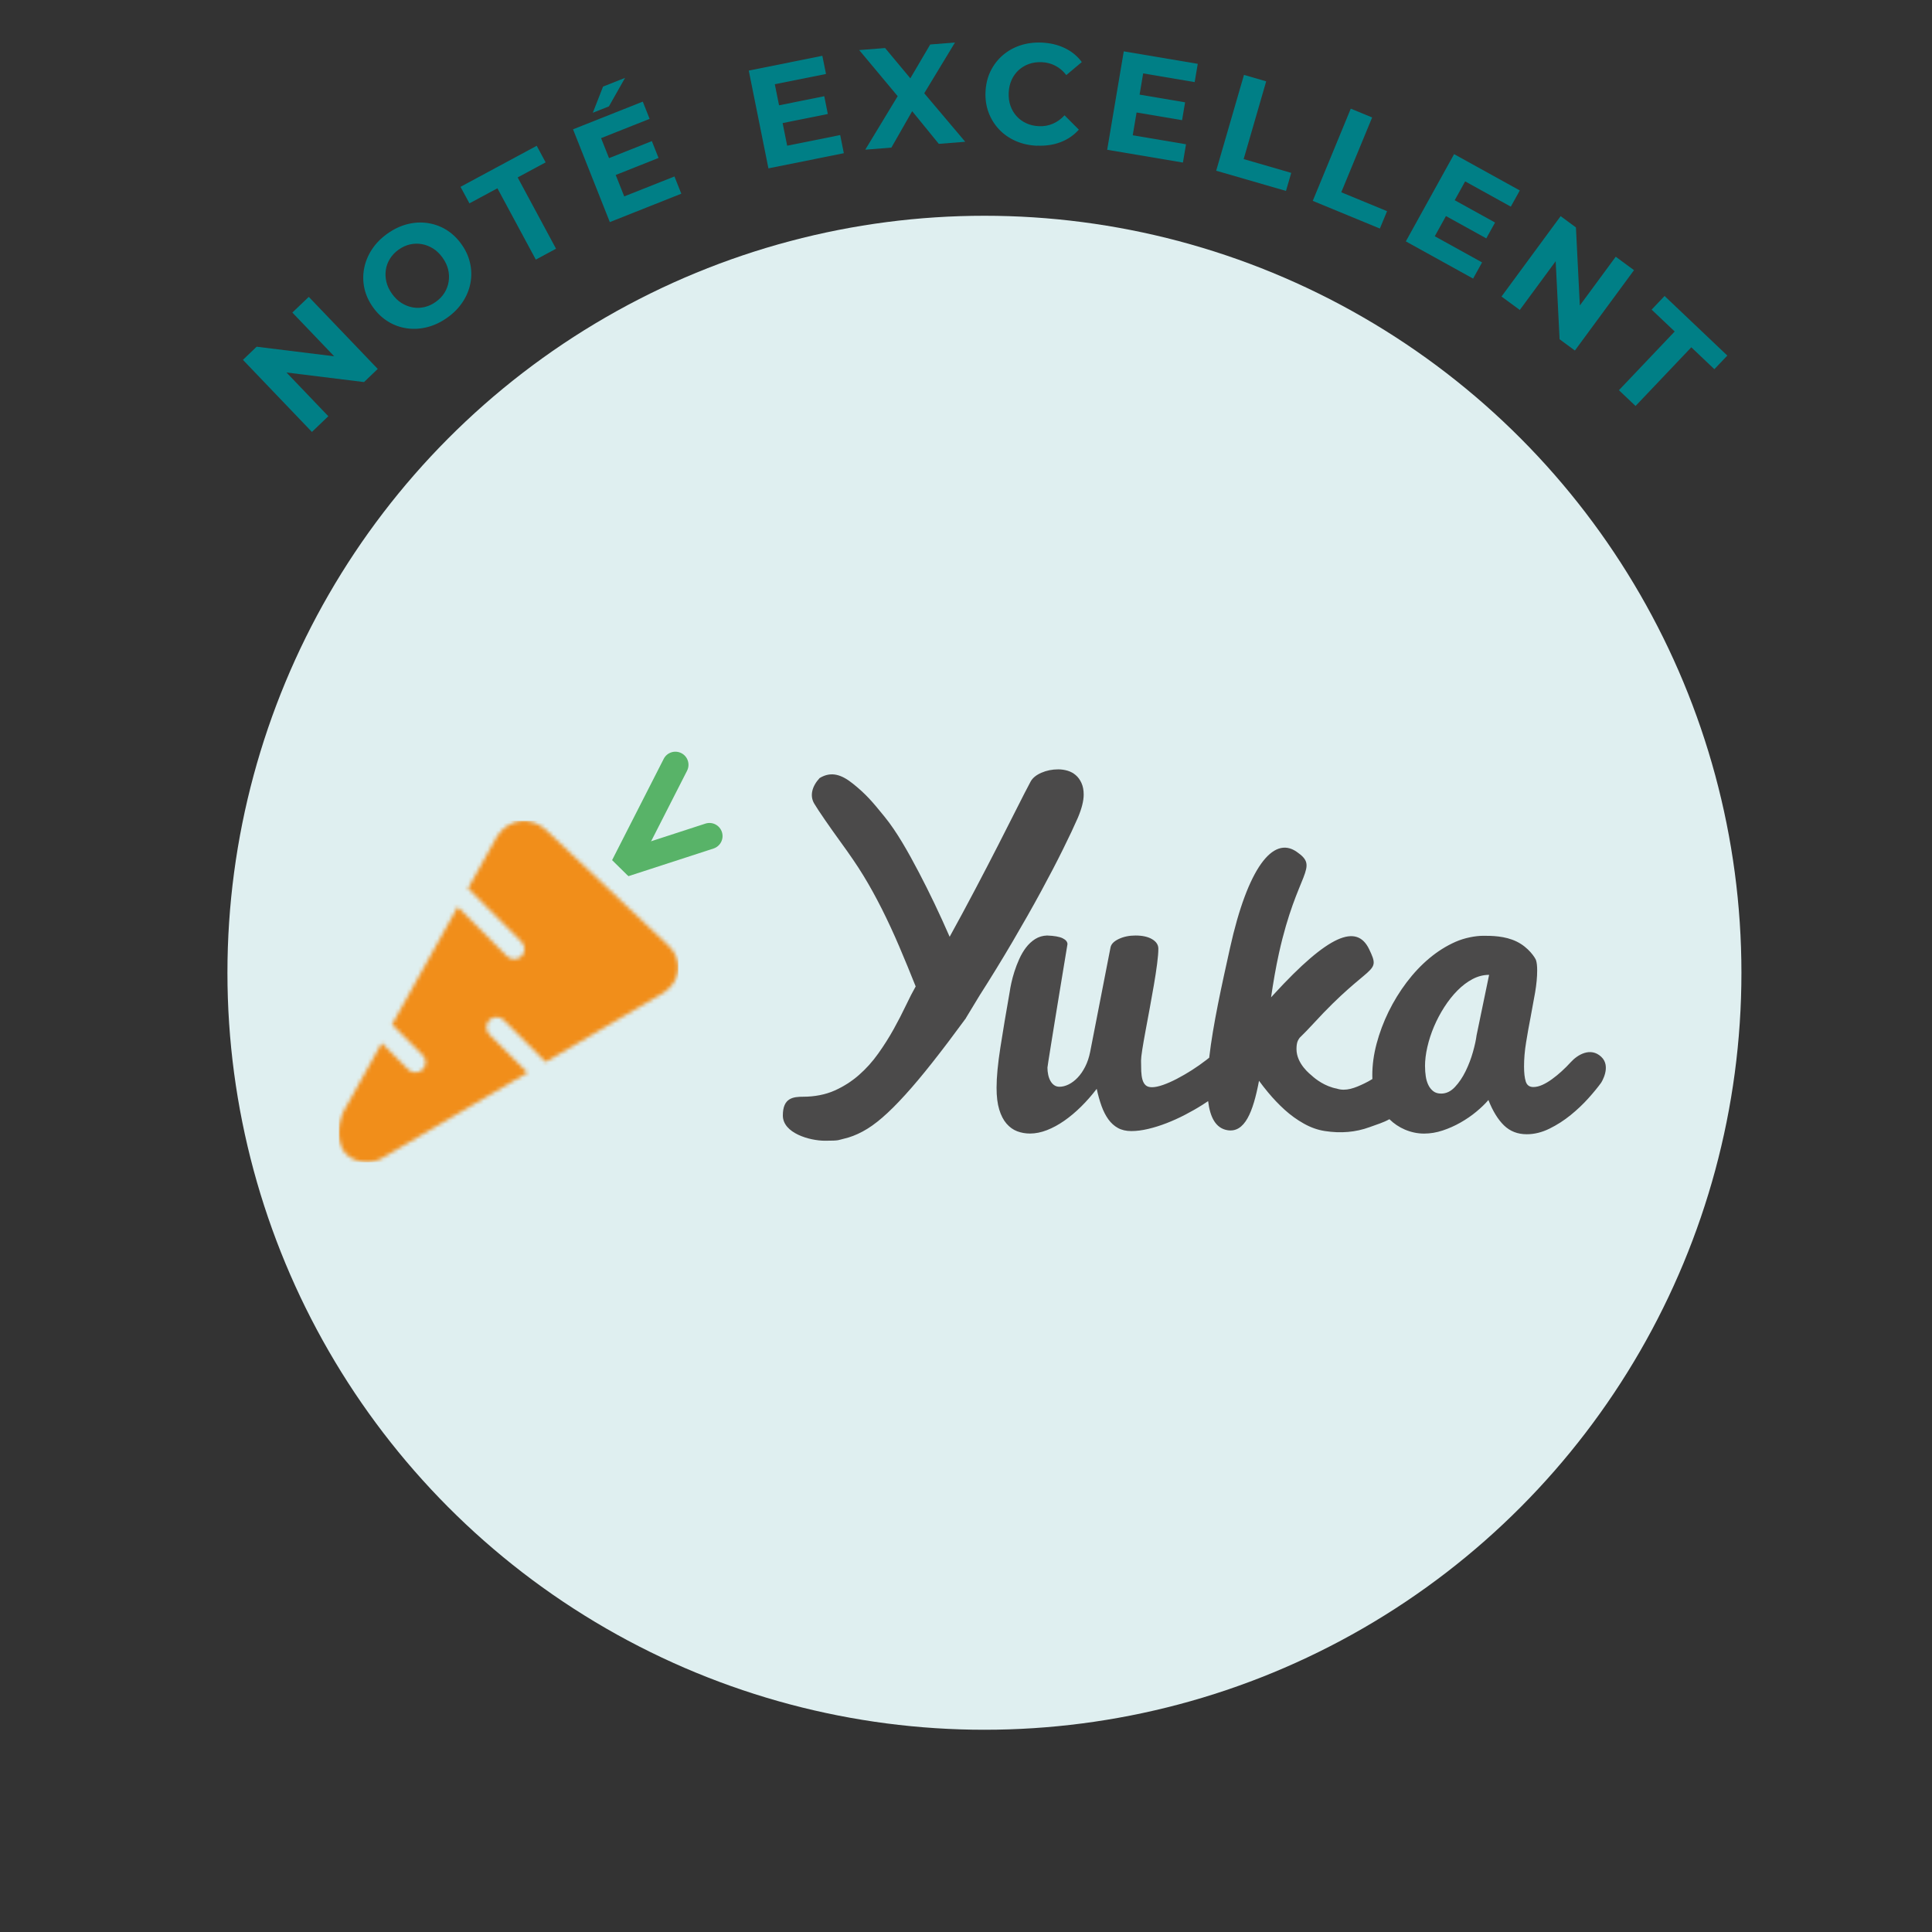 <svg viewBox="0 0 500 500" xmlns:xlink="http://www.w3.org/1999/xlink" xmlns="http://www.w3.org/2000/svg" data-name="Layer 1" id="Layer_1">
  <rect x="0" y="0" width="500" height="500" fill="#333333" stroke="none"/>
  <defs>
    <style>
      .cls-1 {
        fill: none;
      }

      .cls-2 {
        mask: url(#mask);
      }

      .cls-3 {
        fill: #007f86;
      }

      .cls-4 {
        fill: #4b4a4a;
      }

      .cls-4, .cls-5 {
        fill-rule: evenodd;
      }

      .cls-5 {
        fill: #f18e1a;
      }

      .cls-6 {
        fill: #fff;
      }

      .cls-7 {
        fill: #dfeff0;
      }

      .cls-8 {
        fill: #58b368;
      }

      .cls-9 {
        clip-path: url(#clippath);
      }
    </style>
    <clipPath id="clippath">
      <rect height="106.95" width="329.15" y="194.37" x="87.12" class="cls-1"></rect>
    </clipPath>
    <mask maskUnits="userSpaceOnUse" height="88.4" width="87.85" y="212.41" x="87.69" id="mask">
      <g data-name="mask0 34 522" id="mask0_34_522">
        <path d="M118.45,234.7l12.78,12.78c1.03,1.03,2.7,1.03,3.73,0,1.03-1.03,1.03-2.7,0-3.73l-13.84-13.84,7.57-13.55c2.99-4.55,8.68-5.21,12.67-1.52l31.43,29.67c1.75,1.62,2.66,3.58,2.75,5.54v.66c-.11,2.3-1.35,4.53-3.67,6.13l-30.64,18.01-10.86-10.86c-1.03-1.03-2.7-1.03-3.73,0-1.03,1.03-1.03,2.7,0,3.73l9.89,9.89-36.92,21.7c-3.6,2.47-8.62,1.66-10.88-1.65,0,0-1.74-1.99.26.28-2-2.84-1.67-8.11.71-11.73l9.09-16.29,6.86,6.86c1.03,1.03,2.7,1.03,3.73,0,1.03-1.03,1.03-2.7,0-3.73l-7.92-7.92,16.98-30.41Z" class="cls-6"></path>
      </g>
    </mask>
  </defs>
  <circle r="195.91" cy="251.75" cx="254.77" class="cls-7"></circle>
  <g>
    <path d="M80.72,111.78l-17.85-18.65,3.55-3.4,23.81,2.94-1.72,1.65-12.85-13.43,4.25-4.06,17.85,18.65-3.55,3.4-23.81-2.94,1.72-1.65,12.85,13.43-4.24,4.06Z" class="cls-3"></path>
    <path d="M115.78,82.19c-1.65,1.18-3.37,2-5.15,2.46-1.78.46-3.54.57-5.27.33s-3.36-.81-4.87-1.73c-1.51-.92-2.83-2.15-3.94-3.71-1.13-1.58-1.88-3.23-2.25-4.94-.37-1.72-.39-3.43-.06-5.15.33-1.72,1-3.35,2-4.88,1-1.53,2.32-2.89,3.97-4.07,1.65-1.18,3.36-2,5.12-2.46,1.76-.46,3.51-.57,5.25-.33,1.73.24,3.36.82,4.87,1.73,1.51.92,2.83,2.16,3.96,3.74,1.12,1.56,1.87,3.21,2.25,4.94.39,1.74.41,3.47.08,5.19-.33,1.72-1,3.34-2.01,4.86-1.01,1.52-2.32,2.87-3.96,4.03ZM112.81,78.1c.94-.67,1.68-1.45,2.23-2.34.55-.89.91-1.86,1.07-2.89.16-1.04.12-2.08-.13-3.12-.25-1.05-.74-2.07-1.45-3.07-.72-1-1.53-1.79-2.44-2.36s-1.88-.95-2.91-1.14c-1.03-.18-2.06-.16-3.08.08-1.02.23-2,.68-2.94,1.35s-1.68,1.45-2.24,2.35c-.56.9-.92,1.87-1.07,2.9-.15,1.03-.1,2.07.15,3.11s.74,2.07,1.45,3.07c.72,1,1.53,1.79,2.43,2.36.91.57,1.88.96,2.9,1.15,1.02.19,2.05.16,3.08-.08,1.03-.24,2.02-.69,2.95-1.37Z" class="cls-3"></path>
    <path d="M138.66,67.17l-9.93-18.44-7.24,3.9-2.31-4.28,19.72-10.62,2.31,4.29-7.24,3.9,9.93,18.45-5.24,2.82Z" class="cls-3"></path>
    <path d="M157.82,57.47l-9.52-24,18.05-7.17,1.77,4.46-12.56,4.99,5.99,15.08,13-5.16,1.77,4.46-18.5,7.35ZM153.42,29.18l2.65-6.77,5.7-2.26-4.18,7.38-4.16,1.65ZM158.93,45.44l-1.73-4.35,11.5-4.57,1.73,4.36-11.5,4.57Z" class="cls-3"></path>
    <path d="M198.87,43.58l-5.09-25.31,19.04-3.83.95,4.7-13.25,2.66,3.2,15.91,13.72-2.76.94,4.7-19.51,3.92ZM202.11,31.94l-.92-4.6,12.13-2.44.92,4.6-12.13,2.44Z" class="cls-3"></path>
    <path d="M223.93,38.74l9.77-16.13.34,4.34-11.68-13.99,6.7-.53,8.1,9.72-2.85.3,6.43-10.94,6.41-.51-9.32,15.39-.34-4.27,12.31,14.57-6.84.54-8.41-10.32,2.71-.22-6.57,11.51-6.77.54Z" class="cls-3"></path>
    <path d="M268.37,37.72c-1.98-.09-3.81-.49-5.48-1.22-1.67-.73-3.1-1.72-4.3-2.98-1.19-1.26-2.11-2.71-2.73-4.37-.63-1.65-.9-3.44-.81-5.39.09-1.94.51-3.71,1.28-5.3s1.81-2.96,3.12-4.11c1.31-1.14,2.83-2.01,4.56-2.59,1.73-.57,3.58-.82,5.56-.74,2.23.1,4.23.57,6,1.43,1.78.85,3.24,2.05,4.4,3.61l-4.01,3.37c-.81-1.05-1.75-1.85-2.82-2.41-1.07-.56-2.24-.87-3.51-.93-1.2-.05-2.31.1-3.33.46-1.02.36-1.91.9-2.68,1.6-.76.7-1.37,1.55-1.82,2.54-.45.99-.7,2.1-.75,3.32s.1,2.35.46,3.38c.36,1.02.89,1.92,1.59,2.69.7.77,1.54,1.38,2.53,1.83.98.45,2.08.7,3.28.75,1.27.05,2.46-.16,3.57-.64,1.11-.48,2.12-1.2,3.02-2.18l3.7,3.71c-1.29,1.45-2.85,2.52-4.7,3.23-1.84.71-3.89,1.01-6.14.91Z" class="cls-3"></path>
    <path d="M286.54,38.75l4.29-25.46,19.15,3.23-.8,4.73-13.33-2.25-2.7,16.01,13.79,2.33-.8,4.73-19.62-3.31ZM293.72,29.04l.78-4.62,12.2,2.06-.78,4.62-12.2-2.06Z" class="cls-3"></path>
    <path d="M314.75,44.18l7.19-24.8,5.75,1.67-5.83,20.12,12.31,3.57-1.36,4.67-18.06-5.23Z" class="cls-3"></path>
    <path d="M339.74,51.99l9.84-23.87,5.53,2.28-7.99,19.36,11.85,4.89-1.86,4.5-17.38-7.17Z" class="cls-3"></path>
    <path d="M363.82,62.48l12.5-22.59,17,9.4-2.32,4.19-11.82-6.54-7.86,14.2,12.24,6.77-2.32,4.19-17.41-9.63ZM373.82,55.7l2.27-4.1,10.83,5.99-2.27,4.1-10.83-5.99Z" class="cls-3"></path>
    <path d="M388.59,76.74l15.3-20.8,3.96,2.92,1.2,23.96-1.92-1.41,11.02-14.97,4.73,3.48-15.3,20.8-3.96-2.92-1.2-23.96,1.92,1.41-11.02,14.97-4.73-3.48Z" class="cls-3"></path>
    <path d="M418.98,100.98l14.43-15.19-5.97-5.66,3.35-3.53,16.24,15.42-3.35,3.53-5.97-5.67-14.43,15.19-4.31-4.09Z" class="cls-3"></path>
  </g>
  <g class="cls-9">
    <g>
      <g class="cls-2">
        <path d="M87.69,300.81h87.85v-88.4h-87.85v88.4Z" class="cls-5"></path>
      </g>
      <path d="M176.33,194.91c1.67.85,2.33,2.89,1.48,4.56l-11.5,22.57-3.79,4.61-4.11-4.05,13.36-26.21c.85-1.67,2.89-2.33,4.56-1.48Z" class="cls-8"></path>
      <path d="M186.83,215.33c.58,1.78-.4,3.69-2.18,4.27l-22.04,7.16-1.5-6.64,21.45-6.97c1.78-.58,3.69.4,4.27,2.18Z" class="cls-8"></path>
      <path d="M325.83,279.72c-1.54,8.14-3.71,13.53-8.19,12.77-2.98-.51-4.47-3.29-4.98-7.52-.48.33-.99.66-1.5.98-1.4.89-2.9,1.74-4.48,2.56-1.58.82-3.17,1.54-4.77,2.16-1.6.62-3.18,1.12-4.75,1.49-1.56.37-3.02.56-4.37.56s-2.51-.27-3.47-.8c-.96-.53-1.79-1.28-2.48-2.24-.69-.96-1.28-2.11-1.76-3.44-.48-1.33-.9-2.82-1.25-4.45-1.28,1.67-2.63,3.21-4.05,4.61-1.42,1.4-2.87,2.62-4.35,3.65-1.48,1.03-2.97,1.84-4.48,2.43-1.51.59-2.98.88-4.4.88-1.17,0-2.28-.2-3.31-.59-1.03-.39-1.95-1.05-2.75-1.97-.8-.92-1.43-2.14-1.89-3.65-.46-1.51-.69-3.39-.69-5.63,0-2.74.33-6.22.99-10.45.66-4.23,1.47-9.07,2.43-14.5.07-.53.2-1.25.4-2.16.2-.91.46-1.89.8-2.96.34-1.07.76-2.15,1.25-3.25.5-1.1,1.08-2.1,1.76-2.99.68-.89,1.47-1.62,2.37-2.19.91-.57,1.93-.87,3.07-.91,1.88.07,3.23.31,4.05.72.82.41,1.23.92,1.23,1.52-.32,1.88-.67,3.98-1.04,6.29-.37,2.31-.76,4.64-1.15,6.99-.39,2.35-.76,4.63-1.12,6.85-.36,2.22-.68,4.2-.96,5.95-.28,1.74-.51,3.15-.67,4.21-.16,1.07-.24,1.62-.24,1.65,0,.64.06,1.25.19,1.84.12.59.31,1.11.56,1.57.25.46.57.84.96,1.12.39.28.85.43,1.39.43.78,0,1.58-.2,2.4-.61.82-.41,1.59-.99,2.32-1.76.73-.76,1.38-1.71,1.95-2.83.57-1.12.99-2.39,1.28-3.81l5.28-27.09c.18-.85.9-1.57,2.16-2.16,1.26-.59,2.69-.88,4.29-.88,1.81,0,3.25.32,4.32.96,1.07.64,1.6,1.46,1.6,2.45s-.11,2.27-.32,3.92c-.21,1.65-.49,3.47-.83,5.44-.34,1.97-.7,4.01-1.09,6.11-.39,2.1-.76,4.05-1.09,5.87-.34,1.81-.61,3.4-.83,4.77-.21,1.37-.32,2.32-.32,2.85,0,.99.02,1.91.05,2.75.04.84.14,1.56.32,2.19.18.62.45,1.1.83,1.44.37.34.92.51,1.63.51.78,0,1.73-.2,2.85-.59,1.12-.39,2.31-.92,3.57-1.57,1.26-.66,2.55-1.4,3.87-2.24,1.32-.84,2.57-1.72,3.76-2.64.26-.2.51-.4.76-.6.98-8.58,3.28-18.9,5.38-28.37,4.58-20.69,11.12-29.13,17.21-24.95,6.1,4.18.19,4.95-4.54,26.29-.82,3.72-1.48,7.58-2.04,11.41.21-.23.42-.46.64-.7,14.32-15.63,21.55-18.41,24.75-11.74,3.19,6.66.33,3.12-14.44,19.24-1.21,1.33-2.4,2.54-3.55,3.66-.37.56-.82,1.07-.82,2.93,0,3.89,3.7,6.63,3.97,6.88.96.89,3.36,2.77,6.45,3.35,2.35.78,4.73-.17,7.15-1.34.71-.34,1.4-.72,2.07-1.14-.01-.32-.02-.64-.02-.97,0-2.67.37-5.4,1.12-8.21.75-2.81,1.78-5.55,3.09-8.24,1.32-2.68,2.87-5.22,4.67-7.6,1.8-2.38,3.76-4.46,5.89-6.24,2.13-1.78,4.38-3.19,6.75-4.24,2.36-1.05,5.19-1.57,7.23-1.57s5.57,0,8.64,1.51c3.07,1.51,4.79,4.2,4.99,4.84.2.64.29,1.51.29,2.61,0,1.71-.18,3.6-.53,5.68-.36,2.08-.75,4.21-1.17,6.4-.43,2.19-.82,4.37-1.17,6.56-.36,2.19-.53,4.26-.53,6.21,0,1.67.15,2.98.45,3.92.3.94.95,1.41,1.95,1.41.75,0,1.53-.19,2.35-.56.82-.37,1.64-.86,2.48-1.47.84-.6,1.67-1.29,2.51-2.05.84-.76,1.63-1.56,2.37-2.37,1.74-1.92,5.09-3.93,7.84-1.4,2.75,2.52,0,6.74,0,6.74-.82,1.14-1.91,2.47-3.28,4-1.37,1.53-2.91,2.99-4.61,4.37-1.71,1.39-3.54,2.56-5.49,3.52-1.96.96-3.91,1.44-5.87,1.44-2.35,0-4.3-.76-5.87-2.27-1.56-1.51-2.92-3.71-4.05-6.59-.85.99-1.9,2.01-3.15,3.04-1.24,1.03-2.6,1.96-4.08,2.8-1.48.84-3.01,1.52-4.61,2.05-1.6.53-3.2.8-4.8.8-1.71,0-3.37-.35-4.99-1.04-1.49-.64-2.82-1.53-3.99-2.68-1.64.9-3.14,1.32-5.13,2.05-3.59,1.32-7.45,1.65-11.57,1.01-1.85-.28-3.66-.92-5.44-1.92-1.78-.99-3.43-2.19-4.96-3.57-1.53-1.39-2.97-2.9-4.32-4.53-.84-1.01-1.61-2-2.31-2.96ZM368.8,275.98c0,.89.06,1.75.19,2.59.12.84.35,1.58.67,2.24.32.66.75,1.19,1.28,1.6.53.41,1.21.61,2.03.61,1.32,0,2.51-.57,3.57-1.71,1.07-1.14,1.99-2.51,2.77-4.11.78-1.6,1.41-3.25,1.89-4.96s.79-3.13.93-4.27l3.25-15.68c-1.46,0-2.88.36-4.27,1.09-1.39.73-2.69,1.72-3.92,2.96-1.23,1.24-2.36,2.67-3.39,4.27-1.03,1.6-1.92,3.28-2.67,5.04-.75,1.76-1.32,3.53-1.73,5.31-.41,1.78-.61,3.45-.61,5.01Z" class="cls-4"></path>
      <path d="M250.01,263.46c-3.21,4.38-6.1,8.21-8.69,11.48-2.58,3.27-4.94,6.08-7.07,8.42-2.13,2.35-4.09,4.3-5.87,5.84-1.78,1.55-3.49,2.76-5.14,3.64-1.64.88-3.25,1.5-4.81,1.85-1.57.35-.96.53-4.93.53s-10.9-1.96-10.9-6.53,2.64-4.86,5.38-4.86,5.58-.52,7.93-1.56c2.35-1.04,4.46-2.38,6.34-4.02,1.88-1.64,3.56-3.51,5.05-5.61,1.49-2.09,2.82-4.2,3.99-6.31,1.17-2.11,2.22-4.14,3.14-6.08.92-1.94,1.77-3.59,2.55-4.96-1.37-3.44-2.78-6.87-4.23-10.27-1.45-3.4-2.96-6.66-4.52-9.77-1.57-3.11-3.16-6-4.79-8.66-1.62-2.66-3.55-5.46-6.1-8.97-2.55-3.51-5.59-7.9-6.62-9.65-1.23-2.08-.53-4.52,1.39-6.6,3.1-1.9,5.85-.78,8.63,1.45,3.44,2.76,5.02,4.65,8.19,8.55,3.17,3.89,6.12,9.15,8.86,14.37,2.74,5.22,5.4,10.79,7.98,16.7,2.31-4.19,4.53-8.31,6.66-12.36,2.13-4.05,4.1-7.84,5.9-11.36,1.8-3.52,3.41-6.7,4.84-9.54,1.43-2.84,2.61-5.14,3.55-6.9.51-.94,1.44-1.7,2.79-2.29,1.35-.59,2.81-.88,4.37-.88.82,0,1.62.12,2.41.35.78.23,1.48.61,2.08,1.12.61.51,1.11,1.18,1.5,2.03.39.84.59,1.85.59,3.02,0,1.64-.51,3.66-1.53,6.05-.9,2.07-2.16,4.75-3.79,8.04-1.62,3.29-3.54,6.97-5.75,11.04-2.21,4.07-4.67,8.4-7.37,13-2.7,4.6-5.54,9.23-8.51,13.88l-3.52,5.81Z" class="cls-4"></path>
    </g>
  </g>
</svg>